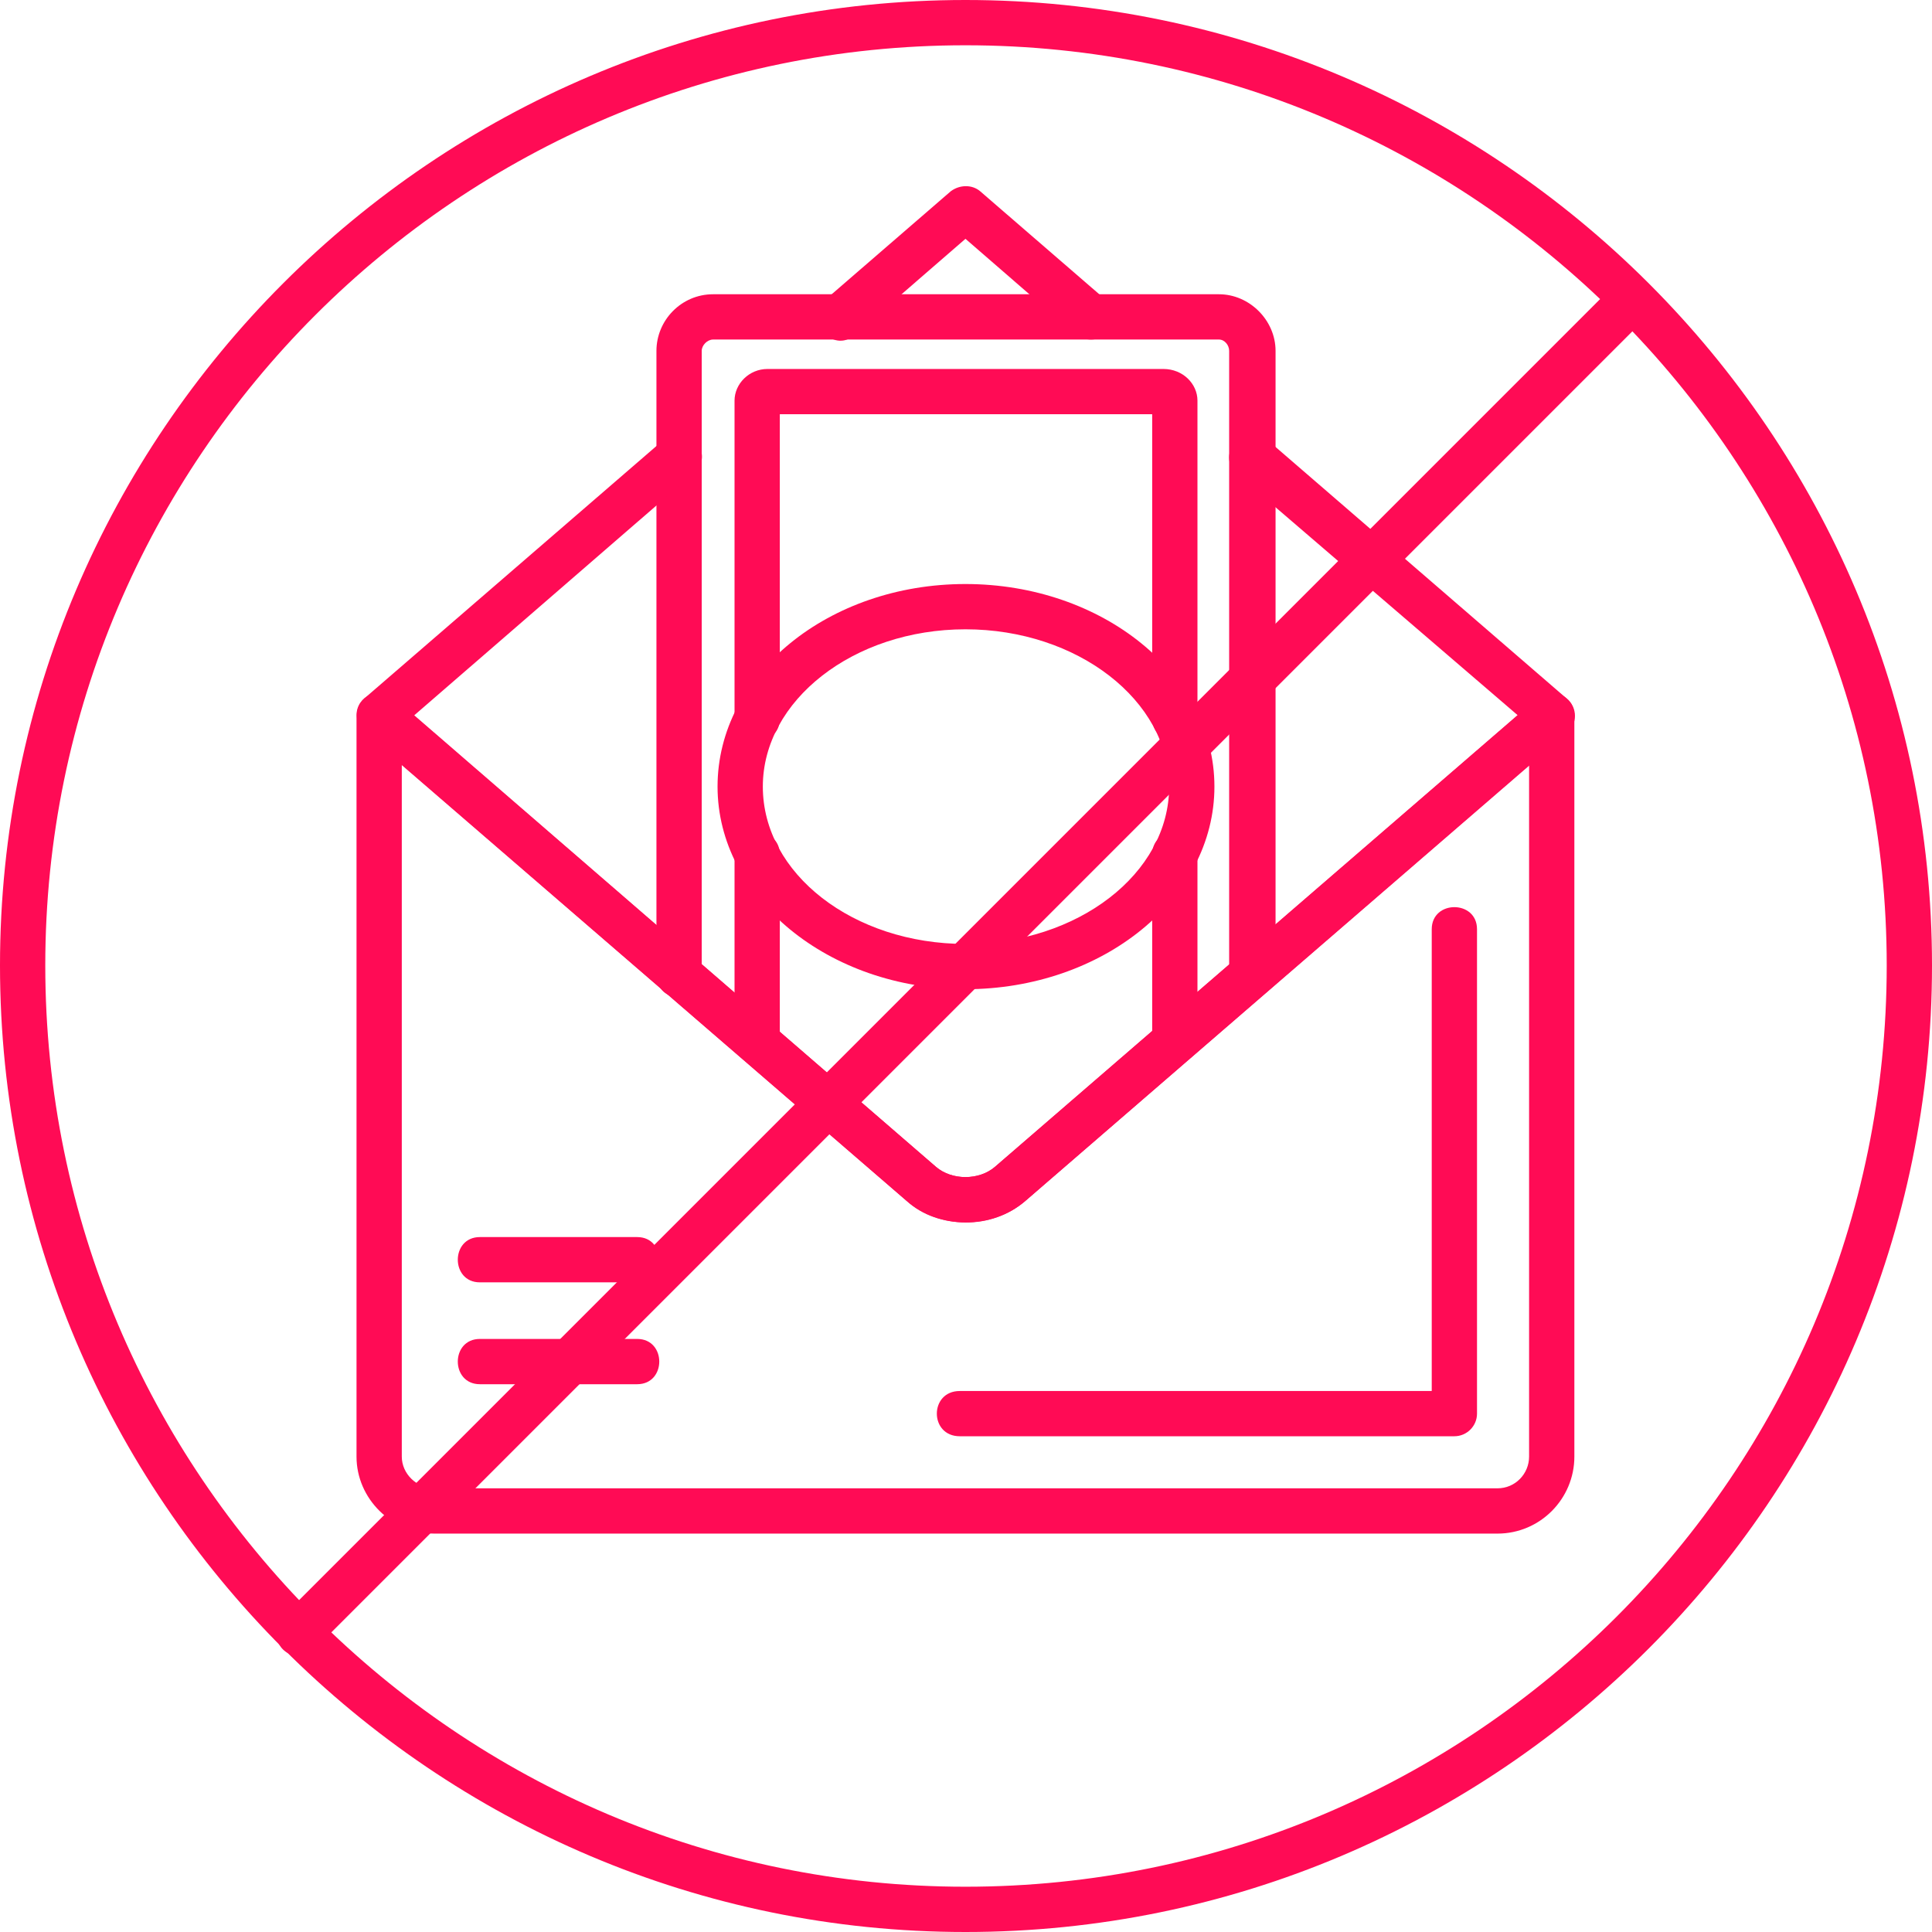 <svg width="62" height="62" viewBox="0 0 62 62" fill="none" xmlns="http://www.w3.org/2000/svg">
                                    <g clip-path="url(#clip0_191_736)">
                                        <path fill-rule="evenodd" clip-rule="evenodd" d="M40.171 31.999C39.808 31.999 39.445 31.672 39.445 31.272V11.259C39.445 11.078 39.3 10.896 39.118 10.896H22.883C22.701 10.896 22.519 11.078 22.519 11.259V31.272C22.519 32.253 21.066 32.253 21.066 31.272V11.259C21.066 10.279 21.866 9.443 22.883 9.443H39.118C40.099 9.443 40.934 10.279 40.934 11.259V31.272C40.898 31.672 40.607 31.999 40.171 31.999Z" fill="#FF0B55"></path>
                                        <path fill-rule="evenodd" clip-rule="evenodd" d="M30.982 31.745C26.587 31.745 23.027 28.803 23.027 25.243C23.027 21.647 26.587 18.742 30.982 18.742C35.377 18.742 38.972 21.647 38.972 25.243C38.972 28.839 35.377 31.745 30.982 31.745ZM30.982 20.195C27.386 20.195 24.48 22.483 24.48 25.243C24.48 28.04 27.386 30.292 30.982 30.292C34.577 30.292 37.519 28.04 37.519 25.243C37.519 22.483 34.577 20.195 30.982 20.195Z" fill="#FF0B55"></path>
                                        <path fill-rule="evenodd" clip-rule="evenodd" d="M37.701 34.142C37.302 34.142 36.975 33.815 36.975 33.415V27.422C36.975 26.478 38.428 26.478 38.428 27.422V33.415C38.428 33.815 38.101 34.142 37.701 34.142ZM24.299 34.142C23.899 34.142 23.572 33.815 23.572 33.415V27.422C23.572 26.478 25.025 26.478 25.025 27.422V33.415C25.025 33.815 24.698 34.142 24.299 34.142ZM37.701 23.79C37.302 23.79 36.975 23.463 36.975 23.064V13.293H25.025V23.064C25.025 24.008 23.572 24.008 23.572 23.064V12.858C23.572 12.313 24.044 11.841 24.626 11.841H37.338C37.955 11.841 38.428 12.313 38.428 12.858V23.064C38.428 23.463 38.101 23.79 37.701 23.79Z" fill="#FF0B55"></path>
                                        <path fill-rule="evenodd" clip-rule="evenodd" d="M20.448 41.152H15.4C14.455 41.152 14.455 39.699 15.4 39.699H20.448C21.393 39.699 21.393 41.152 20.448 41.152Z" fill="#FF0B55"></path>
                                        <path fill-rule="evenodd" clip-rule="evenodd" d="M20.448 44.421H15.4C14.455 44.421 14.455 42.968 15.4 42.968H20.448C21.393 42.968 21.393 44.421 20.448 44.421Z" fill="#FF0B55"></path>
                                        <path fill-rule="evenodd" clip-rule="evenodd" d="M48.053 49.215H13.948C12.567 49.215 11.441 48.089 11.441 46.745V22.955C11.441 22.337 12.168 22.011 12.64 22.41L30.038 37.447C30.546 37.883 31.418 37.883 31.927 37.447L49.324 22.41C49.796 22.011 50.523 22.337 50.523 22.955V46.745C50.523 48.089 49.433 49.215 48.053 49.215ZM12.894 24.553V46.745C12.894 47.29 13.366 47.762 13.948 47.762H48.053C48.634 47.762 49.07 47.29 49.07 46.745V24.553L32.907 38.537C31.817 39.481 30.147 39.445 29.093 38.537L12.894 24.553Z" fill="#FF0B55"></path>
                                        <path fill-rule="evenodd" clip-rule="evenodd" d="M46.672 46.091H30.8C29.819 46.091 29.819 44.639 30.8 44.639H45.946V29.82C45.946 28.875 47.399 28.875 47.399 29.82V45.365C47.399 45.764 47.072 46.091 46.672 46.091Z" fill="#FF0B55"></path>
                                        <path fill-rule="evenodd" clip-rule="evenodd" d="M30.983 39.227C30.293 39.227 29.603 39.009 29.094 38.537L11.696 23.5C11.369 23.209 11.369 22.701 11.696 22.41L21.321 14.093C22.048 13.475 22.992 14.565 22.266 15.182L13.294 22.955L30.038 37.447C30.547 37.883 31.419 37.883 31.927 37.447L48.708 22.955L39.7 15.219C38.973 14.565 39.954 13.475 40.644 14.093L50.269 22.41C50.633 22.701 50.633 23.245 50.269 23.536L32.908 38.537C32.363 39.009 31.673 39.227 30.983 39.227ZM35.014 10.896C34.869 10.896 34.688 10.86 34.542 10.751L30.983 7.664L27.423 10.751C26.733 11.368 25.753 10.279 26.479 9.625L30.511 6.138C30.801 5.92 31.201 5.92 31.455 6.138L35.487 9.625C35.995 10.061 35.705 10.896 35.014 10.896Z" fill="#FF0B55"></path>
                                        <path fill-rule="evenodd" clip-rule="evenodd" d="M9.589 53.138C8.936 53.138 8.609 52.339 9.081 51.867L51.867 9.08C52.557 8.427 53.574 9.444 52.92 10.097L10.098 52.92C9.953 53.065 9.771 53.138 9.589 53.138Z" fill="#FF0B55"></path>
                                        <path fill-rule="evenodd" clip-rule="evenodd" d="M30.982 62C13.911 62 0 48.089 0 30.982C0 13.911 13.911 0 30.982 0C48.089 0 62 13.911 62 30.982C62 48.089 48.089 62 30.982 62ZM30.982 1.453C14.71 1.453 1.453 14.71 1.453 30.982C1.453 47.29 14.71 60.547 30.982 60.547C47.29 60.547 60.547 47.29 60.547 30.982C60.547 14.71 47.29 1.453 30.982 1.453Z" fill="#FF0B55"></path>
                                    </g>
                                    <defs>
                                        <clipPath id="clip0_191_736">
                                            <rect width="62" height="62" fill="#FF0B55"></rect>
                                        </clipPath>
                                    </defs>
                                </svg>